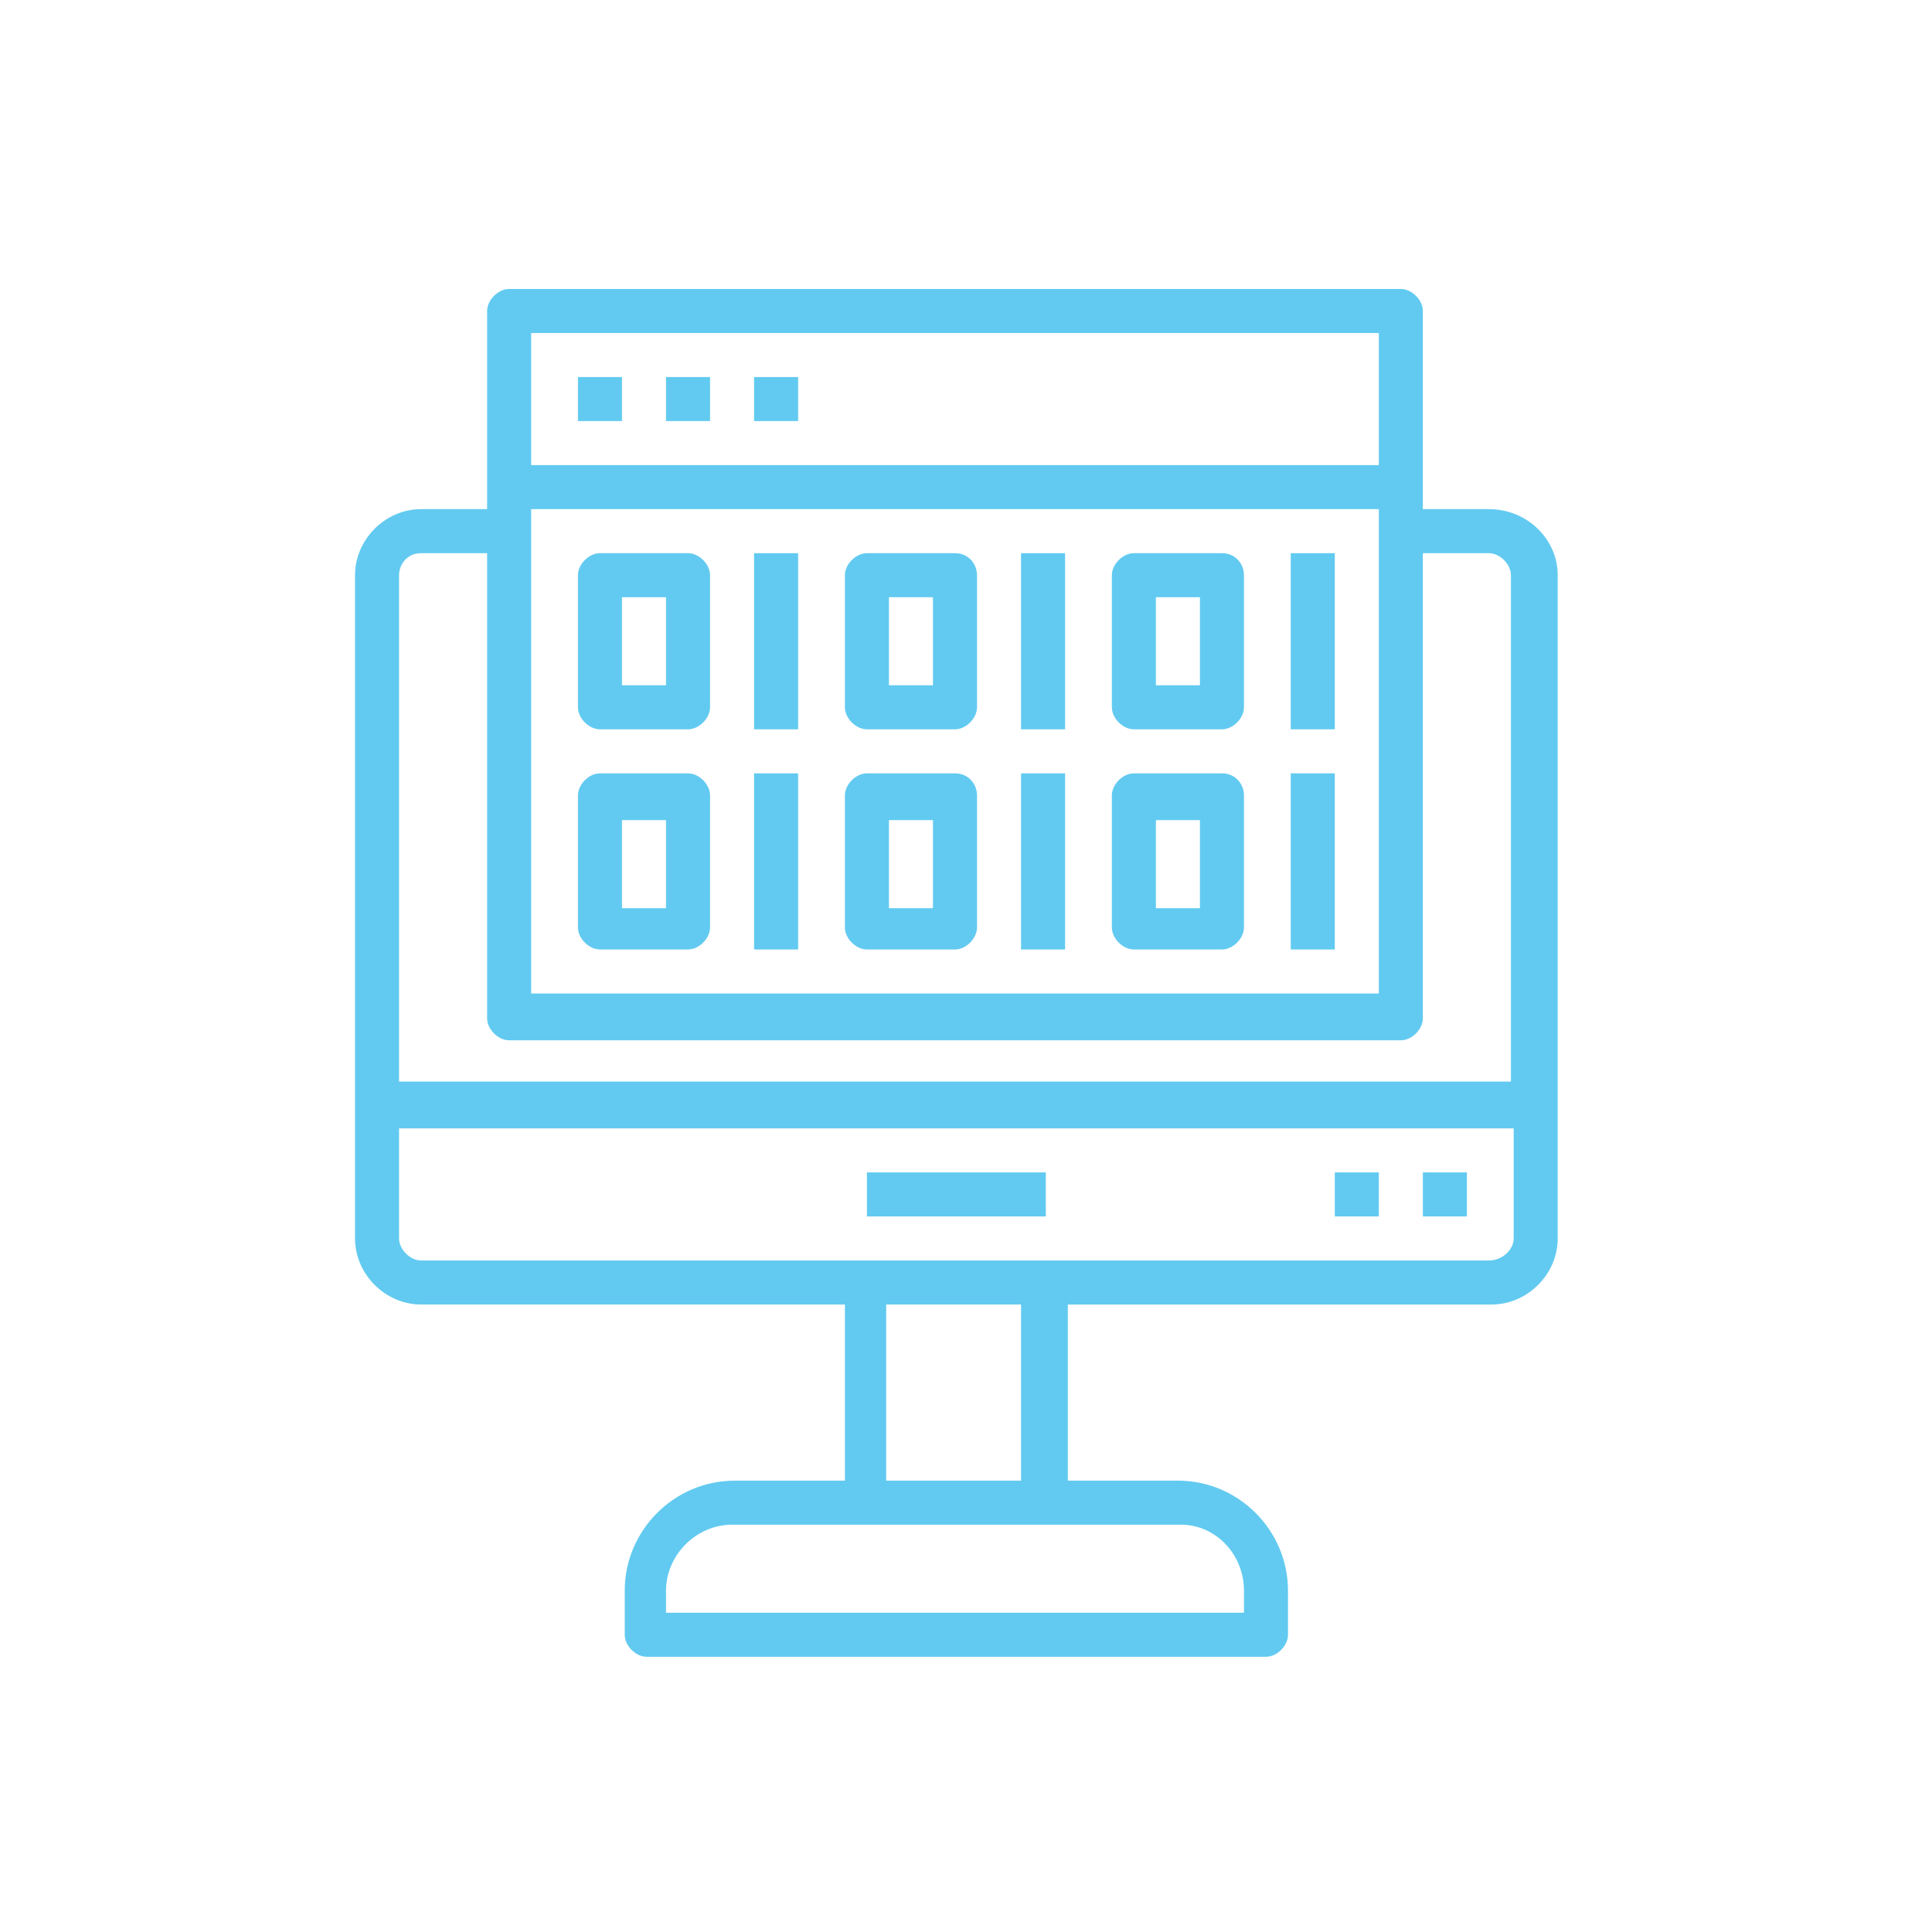 <?xml version="1.0" encoding="utf-8"?>
<!-- Generator: Adobe Illustrator 24.3.0, SVG Export Plug-In . SVG Version: 6.00 Build 0)  -->
<svg version="1.1" xmlns="http://www.w3.org/2000/svg" xmlns:xlink="http://www.w3.org/1999/xlink" x="0px" y="0px" width="70.2px"
	 height="70.2px" viewBox="0 0 70.2 70.2" style="enable-background:new 0 0 70.2 70.2;" xml:space="preserve">
<style type="text/css">
	.st0{display:none;}
	.st1{display:inline;}
	.st2{fill:none;stroke:#E7F2F6;stroke-width:0.2;}
	.st3{fill:#62CAF0;}
	.st4{fill:#E7F2F6;}
</style>
<g id="Layer_1" class="st0">
	<g id="Importing_order" transform="translate(-741.4 -1079.4)" class="st1">
		<rect id="Rectangle_1150" x="741.5" y="1079.5" class="st2" width="70" height="70"/>
		<g id="Group_1691" transform="translate(745 129.642)">
			<g id="Path_6494" transform="translate(0 952.362)">
				<path class="st3" d="M42.2,52.7c-0.8,0-1.4-0.6-1.4-1.4c0-0.8,0.6-1.4,1.4-1.4h5.3h0.6l-0.4-0.4L34.3,36.2
					c-0.4-0.4-0.5-0.9-0.3-1.4c0.2-0.5,0.6-0.9,1.1-0.9c0,0,0.1,0,0.1,0c0.4,0,0.7,0.2,1,0.4l0,0l0,0l13.4,13.4l0.4,0.4v-0.6v-5.2v0
					l0,0c0-0.4,0.1-0.7,0.4-1c0.3-0.3,0.6-0.4,1-0.4l0,0c0.4,0,0.7,0.1,1,0.4c0.3,0.3,0.4,0.6,0.4,1l0,0v0v9.1
					c0,0.8-0.6,1.4-1.4,1.4L42.2,52.7z M34.7,46.3L34.7,46.3L34.7,46.3H11.6c-0.8,0-1.4-0.6-1.4-1.4V11.6c0-0.7,0.5-1.3,1.2-1.4
					c0,0,0,0,0.1,0c0,0,0,0,0.1,0l0,0h0h33.3c0.8,0,1.4,0.6,1.4,1.4l0,23.1c0,0.8-0.6,1.4-1.4,1.4c-0.4,0-0.7-0.1-1-0.4
					c-0.3-0.3-0.4-0.6-0.4-1V13.2V13h-0.3H13.2H13v0.3v30.1v0.3h0.3l21.5,0c0.8,0,1.4,0.6,1.4,1.4C36.1,45.7,35.5,46.3,34.7,46.3z"
					/>
				<path class="st4" d="M11.5,10.5C11.5,10.5,11.5,10.5,11.5,10.5c-0.6,0.1-1,0.5-1,1.1v33.3c0,0.6,0.5,1.1,1.1,1.1h23.1
					c0.6,0,1.1-0.5,1.1-1.1c0-0.6-0.5-1.1-1.1-1.1l-21.5,0h-0.5v-0.5V13.2v-0.5h0.5h30.1h0.5v0.5v21.5c0,0.3,0.1,0.6,0.3,0.8
					s0.5,0.3,0.8,0.3c0.6,0,1.1-0.5,1.1-1.1l0-23.1c0-0.6-0.5-1.1-1.1-1.1L11.5,10.5L11.5,10.5L11.5,10.5
					C11.6,10.5,11.5,10.5,11.5,10.5 M35.2,34.1L35.2,34.1c0,0-0.1,0-0.1,0c-0.4,0-0.8,0.3-0.9,0.7c-0.1,0.4,0,0.9,0.3,1.2l13.4,13.4
					l0.9,0.9h-1.2h-5.3c-0.6,0-1.1,0.5-1.1,1.1c0,0.6,0.5,1.1,1.1,1.1l9.1,0c0.6,0,1.1-0.5,1.1-1.1v-9.1v0l0,0
					c0-0.3-0.1-0.6-0.3-0.8c-0.2-0.2-0.5-0.3-0.8-0.3l0,0c-0.3,0-0.6,0.1-0.8,0.3s-0.3,0.5-0.3,0.8l0,0v0v5.2v1.2l-0.9-0.9
					L36.1,34.5l0,0l0,0C35.8,34.2,35.5,34.1,35.2,34.1 M11.5,10C11.6,10,11.6,10,11.5,10l33.4,0c0.9,0,1.6,0.7,1.6,1.6l0,23.1
					c0,0.9-0.7,1.6-1.6,1.6c-0.9,0-1.6-0.7-1.6-1.6V13.2H13.2v30.1l21.5,0c0.9,0,1.6,0.7,1.6,1.6c0,0.9-0.7,1.6-1.6,1.6c0,0,0,0,0,0
					H11.6c-0.9,0-1.6-0.7-1.6-1.6V11.6C10,10.8,10.6,10.1,11.5,10C11.5,10,11.5,10,11.5,10z M35.2,33.6c0.4,0,0.9,0.2,1.2,0.5
					l13.4,13.4v-5.2c0-0.4,0.2-0.8,0.5-1.2c0.3-0.3,0.7-0.5,1.1-0.5c0,0,0,0,0,0c0.4,0,0.8,0.2,1.1,0.5c0.3,0.3,0.5,0.7,0.5,1.2v9.1
					c0,0.9-0.7,1.6-1.6,1.6l-9.1,0c-0.9,0-1.6-0.7-1.6-1.6c0-0.9,0.7-1.6,1.6-1.6c0,0,0,0,0,0h5.3L34.1,36.4
					c-0.4-0.4-0.6-1.1-0.4-1.7c0.2-0.6,0.7-1,1.4-1.1C35.1,33.6,35.2,33.6,35.2,33.6z"/>
			</g>
		</g>
	</g>
</g>
<g id="Layer_2" class="st0">
	<g class="st1">
		<g>
			<path class="st3" d="M35.1,7.8c-5.7,0-11.5,1.9-16.2,5.3c-0.7-0.5-1.6-0.8-2.5-0.8c-2.4,0-4.3,1.9-4.3,4.3c0,0.9,0.3,1.8,0.8,2.5
				c-3.4,4.7-5.3,10.5-5.3,16.2c0,14.8,12.7,27.5,27.5,27.5c14.8,0,27.5-12.7,27.5-27.5C62.7,20.5,50,7.8,35.1,7.8z M16.4,14.5
				c1.2,0,2.2,1,2.2,2.2c0,1.2-1,2.2-2.2,2.2c-1.2,0-2.2-1-2.2-2.2C14.3,15.4,15.2,14.5,16.4,14.5z M34.1,60.7
				C21.1,60.1,10.3,49.3,9.8,36.4h7.1c0.1,0.9,0.2,1.9,0.4,2.8c0.2,1,0.5,1.9,0.8,2.8c-0.8,0.8-1.3,1.9-1.3,3c0,2.4,1.9,4.3,4.3,4.3
				c0.6,0,1.2-0.1,1.8-0.4c3.1,2.8,7,4.4,11.1,4.7V60.7z M21.2,40.7c-0.4,0-0.8,0.1-1.2,0.2c-0.3-0.7-0.5-1.4-0.6-2.2
				c-0.2-0.8-0.3-1.5-0.3-2.3h6.5c0.5,4.5,4.1,8.1,8.5,8.5v6.5c-3.5-0.2-6.8-1.6-9.4-3.9c0.5-0.7,0.8-1.6,0.8-2.5
				C25.5,42.6,23.5,40.7,21.2,40.7z M21.2,42.9c1.2,0,2.2,1,2.2,2.2c0,1.2-1,2.2-2.2,2.2c-1.2,0-2.2-1-2.2-2.2
				C19,43.8,20,42.9,21.2,42.9z M34.1,42.8c-3.3-0.5-5.9-3.1-6.4-6.4h6.4V42.8z M34.1,34.3h-6.4c0.5-3.3,3.1-5.9,6.4-6.4V34.3z
				 M34.1,17.1c-4.6,0.3-8.8,2.2-12.1,5.5c-0.4,0.4-0.4,1.1,0,1.5c0.4,0.4,1.1,0.4,1.5,0c2.7-2.8,6.4-4.6,10.5-4.9v6.5
				c-4.5,0.5-8.1,4.1-8.5,8.5H19c0.1-1.1,0.3-2.2,0.5-3.2c0.2-0.6-0.2-1.2-0.8-1.3c-0.6-0.2-1.2,0.2-1.3,0.8
				c-0.3,1.2-0.5,2.5-0.6,3.8H9.8c0.2-4.8,1.9-9.7,4.8-13.8c0.6,0.3,1.2,0.4,1.8,0.4c2.4,0,4.3-1.9,4.3-4.3c0-0.6-0.1-1.3-0.4-1.8
				c4-2.9,8.9-4.6,13.8-4.8V17.1z M60.5,34.3h-7.1c-0.2-4.1-1.8-8-4.6-11.1l4.9-4.9C57.8,22.7,60.2,28.5,60.5,34.3z M51.3,45
				c0,1.2-1,2.2-2.2,2.2C48,47.2,47,46.2,47,45c0-1.2,1-2.2,2.2-2.2C50.3,42.9,51.3,43.8,51.3,45z M51.2,34.3h-6.5v0
				c-0.2-1.8-0.9-3.5-2.1-5l4.6-4.6C49.6,27.4,51,30.7,51.2,34.3z M36.2,10c5.8,0.3,11.5,2.7,16,6.8l-16,16V10z M42.6,34.3h-4.9
				l3.4-3.4C41.9,31.8,42.4,33,42.6,34.3z M36.2,36.4h6.4c-0.5,3.3-3.1,5.9-6.4,6.4V36.4z M36.2,45c4.5-0.5,8.1-4.1,8.5-8.6h6.5
				c-0.1,0.8-0.2,1.6-0.3,2.3c-0.2,0.7-0.4,1.4-0.6,2.2c-0.4-0.1-0.8-0.2-1.2-0.2c-3.5,0-5.5,4-3.5,6.8c-2.7,2.3-5.9,3.6-9.4,3.9V45
				z M36.2,60.7v-7.1c4.1-0.2,8-1.9,11.1-4.7c0.6,0.3,1.2,0.4,1.8,0.4c2.4,0,4.3-1.9,4.3-4.3c0-1.2-0.5-2.2-1.3-3
				c0.4-0.9,0.6-1.9,0.8-2.8c0.2-0.9,0.3-1.8,0.4-2.8h7.1C59.9,49.3,49.1,60.1,36.2,60.7z"/>
		</g>
	</g>
</g>
<g id="Layer_3">
	<g>
		<path class="st3" d="M54.1,18.5h-2.4v-7.2c0-0.4-0.4-0.8-0.8-0.8H18.5c-0.4,0-0.8,0.4-0.8,0.8v7.2h-2.4c-1.3,0-2.4,1.1-2.4,2.4V45
			c0,1.3,1.1,2.4,2.4,2.4h15.4v6.4h-4c-2.2,0-4,1.8-4,4v1.6c0,0.4,0.4,0.8,0.8,0.8H46c0.4,0,0.8-0.4,0.8-0.8v-1.6c0-2.2-1.8-4-4-4
			h-4v-6.4h15.4c1.3,0,2.4-1.1,2.4-2.4V20.9C56.6,19.6,55.5,18.5,54.1,18.5z M19.3,18.5h30.8v17.6H19.3V18.5z M50.1,12.1v4.8H19.3
			v-4.8H50.1z M15.3,20.1h2.4V37c0,0.4,0.4,0.8,0.8,0.8h32.4c0.4,0,0.8-0.4,0.8-0.8V20.1h2.4c0.4,0,0.8,0.4,0.8,0.8v18.4H14.5V20.9
			C14.5,20.5,14.8,20.1,15.3,20.1z M45.2,57.8v0.8h-21v-0.8c0-1.3,1.1-2.4,2.4-2.4h4.9H38h4.9C44.2,55.4,45.2,56.5,45.2,57.8z
			 M37.1,53.8h-4.9v-6.4h4.9V53.8z M54.1,45.8H38h-6.5H15.3c-0.4,0-0.8-0.4-0.8-0.8v-4H55v4C55,45.4,54.6,45.8,54.1,45.8z"/>
		<path class="st3" d="M25,20.1h-3.2c-0.4,0-0.8,0.4-0.8,0.8v4.8c0,0.4,0.4,0.8,0.8,0.8H25c0.4,0,0.8-0.4,0.8-0.8v-4.8
			C25.8,20.5,25.4,20.1,25,20.1z M24.2,24.9h-1.6v-3.2h1.6V24.9z"/>
		<rect x="27.4" y="20.1" class="st3" width="1.6" height="6.4"/>
		<path class="st3" d="M34.7,20.1h-3.2c-0.4,0-0.8,0.4-0.8,0.8v4.8c0,0.4,0.4,0.8,0.8,0.8h3.2c0.4,0,0.8-0.4,0.8-0.8v-4.8
			C35.5,20.5,35.2,20.1,34.7,20.1z M33.9,24.9h-1.6v-3.2h1.6V24.9z"/>
		<rect x="37.1" y="20.1" class="st3" width="1.6" height="6.4"/>
		<path class="st3" d="M25,28.1h-3.2c-0.4,0-0.8,0.4-0.8,0.8v4.8c0,0.4,0.4,0.8,0.8,0.8H25c0.4,0,0.8-0.4,0.8-0.8v-4.8
			C25.8,28.5,25.4,28.1,25,28.1z M24.2,33h-1.6v-3.2h1.6V33z"/>
		<rect x="27.4" y="28.1" class="st3" width="1.6" height="6.4"/>
		<path class="st3" d="M34.7,28.1h-3.2c-0.4,0-0.8,0.4-0.8,0.8v4.8c0,0.4,0.4,0.8,0.8,0.8h3.2c0.4,0,0.8-0.4,0.8-0.8v-4.8
			C35.5,28.5,35.2,28.1,34.7,28.1z M33.9,33h-1.6v-3.2h1.6V33z"/>
		<rect x="37.1" y="28.1" class="st3" width="1.6" height="6.4"/>
		<path class="st3" d="M44.4,20.1h-3.2c-0.4,0-0.8,0.4-0.8,0.8v4.8c0,0.4,0.4,0.8,0.8,0.8h3.2c0.4,0,0.8-0.4,0.8-0.8v-4.8
			C45.2,20.5,44.9,20.1,44.4,20.1z M43.6,24.9H42v-3.2h1.6V24.9z"/>
		<rect x="46.9" y="20.1" class="st3" width="1.6" height="6.4"/>
		<path class="st3" d="M44.4,28.1h-3.2c-0.4,0-0.8,0.4-0.8,0.8v4.8c0,0.4,0.4,0.8,0.8,0.8h3.2c0.4,0,0.8-0.4,0.8-0.8v-4.8
			C45.2,28.5,44.9,28.1,44.4,28.1z M43.6,33H42v-3.2h1.6V33z"/>
		<rect x="46.9" y="28.1" class="st3" width="1.6" height="6.4"/>
		<rect x="31.5" y="42.6" class="st3" width="6.5" height="1.6"/>
		<rect x="51.7" y="42.6" class="st3" width="1.6" height="1.6"/>
		<rect x="48.5" y="42.6" class="st3" width="1.6" height="1.6"/>
		<rect x="21" y="13.7" class="st3" width="1.6" height="1.6"/>
		<rect x="24.2" y="13.7" class="st3" width="1.6" height="1.6"/>
		<rect x="27.4" y="13.7" class="st3" width="1.6" height="1.6"/>
	</g>
</g>
</svg>
